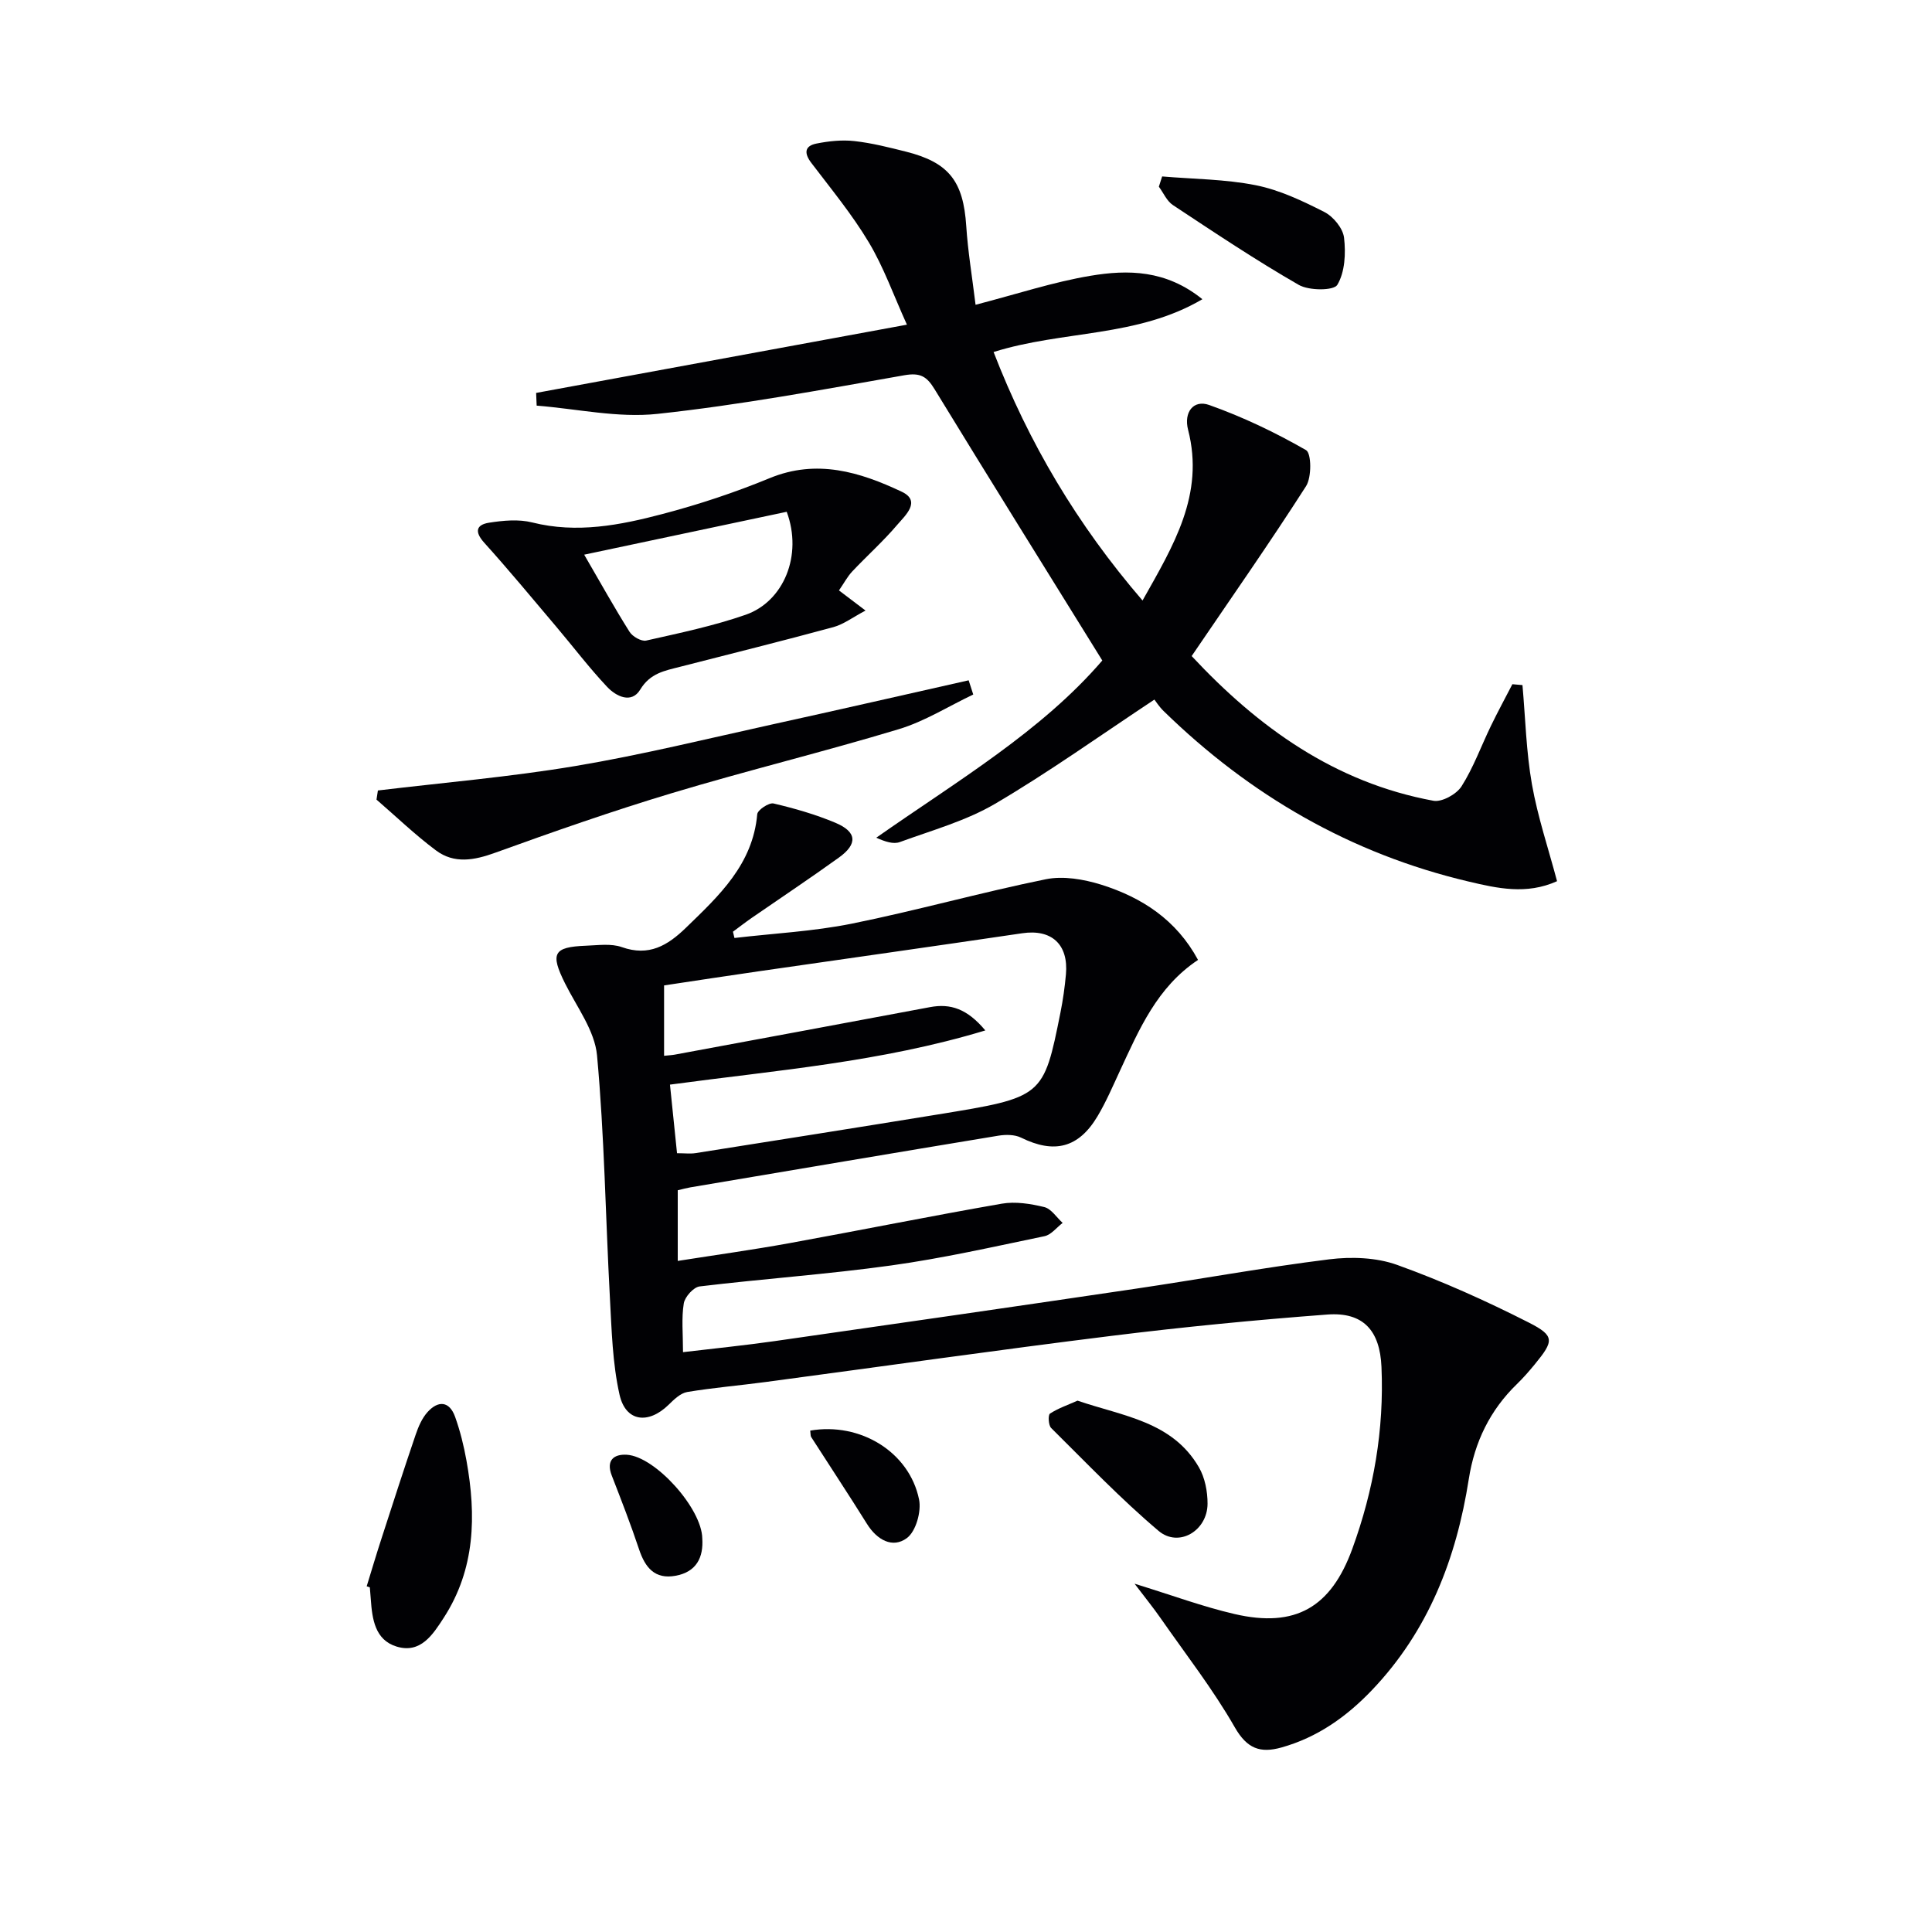<svg enable-background="new 0 0 400 400" viewBox="0 0 400 400" xmlns="http://www.w3.org/2000/svg"><g fill="#010104"><path d="m248.04 198.74c-8.48 5.63-12.19 14.39-16.18 22.98-1.47 3.17-2.85 6.4-4.63 9.39-3.92 6.58-8.97 7.81-15.82 4.43-1.32-.65-3.18-.66-4.7-.41-21.27 3.51-42.52 7.11-63.78 10.7-.8.14-1.59.36-2.61.6v14.63c7.82-1.23 15.46-2.29 23.03-3.66 14.7-2.67 29.34-5.63 44.05-8.19 2.83-.49 5.96.01 8.8.7 1.45.35 2.55 2.14 3.81 3.28-1.25.95-2.37 2.46-3.76 2.75-10.55 2.19-21.09 4.58-31.75 6.06-13.16 1.83-26.44 2.75-39.64 4.34-1.27.15-3.07 2.16-3.29 3.52-.5 3.06-.16 6.26-.16 10.09 6.66-.79 12.84-1.41 18.99-2.29 24.82-3.55 49.63-7.13 74.43-10.8 13.46-1.99 26.87-4.45 40.37-6.13 4.6-.57 9.76-.39 14.05 1.15 9.32 3.35 18.43 7.45 27.27 11.94 5.43 2.76 5.21 3.81 1.22 8.67-1.16 1.41-2.37 2.8-3.68 4.07-5.58 5.41-8.76 11.99-9.96 19.65-2.57 16.44-8.35 31.45-20.06 43.72-5.27 5.52-11.3 9.79-18.74 11.87-4.37 1.22-7.1.27-9.65-4.18-4.52-7.9-10.18-15.15-15.4-22.65-1.44-2.07-3.04-4.04-5.35-7.08 7.85 2.42 14.18 4.77 20.71 6.28 12.64 2.93 19.97-1.42 24.37-13.5 4.44-12.18 6.6-24.68 6.04-37.65-.32-7.54-3.76-11.41-11.2-10.86-14.91 1.12-29.8 2.57-44.63 4.41-23.9 2.96-47.74 6.37-71.6 9.55-5.43.73-10.91 1.18-16.31 2.08-1.4.24-2.75 1.56-3.86 2.65-4.2 4.09-8.88 3.53-10.15-2.09-1.47-6.53-1.63-13.39-2-20.13-.9-16.71-1.13-33.47-2.66-50.11-.47-5.13-4.18-10.02-6.62-14.91-3.09-6.2-2.45-7.55 4.32-7.81 2.48-.09 5.2-.5 7.43.29 5.62 1.99 9.47-.32 13.29-4.02 6.85-6.64 13.83-13.09 14.75-23.5.08-.88 2.42-2.44 3.37-2.22 4.35 1.02 8.7 2.27 12.82 4 4.45 1.88 4.64 4.37.73 7.19-5.94 4.28-12.03 8.33-18.05 12.49-1.33.92-2.6 1.91-3.9 2.87.1.43.21.87.31 1.3 8.09-.95 16.3-1.36 24.26-2.96 13.47-2.72 26.73-6.46 40.2-9.2 3.62-.74 7.85 0 11.47 1.12 8.45 2.65 15.58 7.3 20.05 15.58zm-107.87 40.02c1.58 0 2.74.15 3.84-.02 16.72-2.64 33.43-5.28 50.14-8 21.87-3.56 21.89-3.58 25.41-21.12.52-2.6.89-5.24 1.13-7.88.56-6.25-3-9.42-9.05-8.52-18.21 2.69-36.44 5.26-54.66 7.89-6.52.94-13.04 1.94-19.49 2.91v14.57c.97-.1 1.61-.13 2.22-.24 17.61-3.27 35.22-6.52 52.82-9.83 4.28-.81 7.73.35 11.47 4.82-21.7 6.57-43.41 8.26-65.29 11.22.52 4.93.98 9.5 1.46 14.2z"/><path d="m228.22 136.75c-11.87-19.15-23.38-37.6-34.72-56.16-1.61-2.64-2.94-3.48-6.26-2.9-16.99 2.99-34 6.16-51.13 8-8.18.88-16.66-1.05-25-1.71-.04-.88-.08-1.75-.11-2.63 25.21-4.64 50.43-9.28 76.77-14.13-2.77-6.1-4.8-11.88-7.89-17.04-3.46-5.79-7.81-11.06-11.91-16.46-1.55-2.04-1.37-3.52 1.08-4 2.56-.51 5.28-.8 7.85-.51 3.61.4 7.18 1.31 10.72 2.2 8.88 2.24 11.83 6.16 12.43 15.38.34 5.23 1.21 10.43 1.93 16.31 8.57-2.22 16.1-4.72 23.84-6.01 7.69-1.28 15.57-1.24 23.12 4.86-13.54 7.96-28.77 6.4-43.23 10.93 7.27 18.79 17.28 35.7 30.84 51.45 6.38-11.34 12.89-21.93 9.43-35.35-.93-3.62 1.1-6.29 4.37-5.13 6.94 2.46 13.67 5.68 20.05 9.34 1.13.65 1.19 5.62 0 7.47-7.51 11.73-15.51 23.15-23.68 35.17 13.73 14.72 29.6 26.19 50.06 29.96 1.75.32 4.77-1.35 5.81-2.98 2.47-3.89 4.06-8.33 6.08-12.5 1.41-2.92 2.96-5.77 4.45-8.65.7.06 1.39.12 2.09.18.61 6.86.77 13.79 1.96 20.54 1.19 6.74 3.41 13.31 5.2 20.06-6.34 2.86-12.39 1.47-18.33.07-24.39-5.76-45.27-17.86-63.14-35.31-.94-.92-1.65-2.06-1.89-2.36-11.35 7.51-21.86 15.04-32.96 21.56-6.06 3.56-13.08 5.5-19.75 7.94-1.33.49-3.04-.08-4.88-.9 16.69-11.7 34.19-22.01 46.8-36.69z"/><path d="m173.7 122.24c1.76 1.33 3.07 2.32 5.5 4.17-2.66 1.4-4.54 2.85-6.66 3.43-10.56 2.87-21.17 5.5-31.77 8.22-3.16.81-6.16 1.31-8.21 4.7-1.82 3.02-5.02 1.4-6.85-.54-3.75-3.98-7.07-8.37-10.61-12.55-4.91-5.8-9.76-11.67-14.85-17.31-2.04-2.27-1.67-3.72 1.01-4.14 2.93-.46 6.13-.76 8.94-.05 9.25 2.32 18.19.56 27-1.76 7.52-1.98 14.96-4.45 22.14-7.41 9.77-4.03 18.71-1.27 27.34 2.8 4.14 1.95.71 4.95-.9 6.84-2.89 3.41-6.26 6.41-9.33 9.67-1 1.06-1.7 2.41-2.75 3.93zm-10.82-16.28c-13.9 2.94-27.64 5.85-41.93 8.88 3.48 5.99 6.3 11.07 9.39 15.97.62.99 2.46 2.04 3.46 1.81 6.92-1.56 13.92-3.02 20.61-5.35 7.84-2.75 11.82-12.29 8.47-21.31z"/><path d="m201.5 143.79c-5.13 2.44-10.05 5.56-15.42 7.18-15.55 4.7-31.35 8.54-46.91 13.22-12.34 3.71-24.53 7.98-36.65 12.36-4.36 1.58-8.49 2.34-12.27-.49-4.31-3.22-8.22-6.98-12.3-10.51.1-.63.2-1.26.29-1.89 13.65-1.64 27.38-2.8 40.92-5.07 13.71-2.3 27.25-5.64 40.84-8.63 13.53-2.97 27.04-6.07 40.55-9.11.32.99.64 1.96.95 2.94z"/><path d="m75.92 328.42c1.01-3.27 1.98-6.56 3.04-9.81 2.33-7.2 4.65-14.4 7.09-21.55.57-1.68 1.32-3.45 2.49-4.73 2.18-2.4 4.5-2.28 5.68 1 1.05 2.93 1.81 6.01 2.36 9.08 2.04 11.34 1.83 22.43-4.7 32.52-2.26 3.49-4.79 7.5-9.78 5.97-4.46-1.37-5.04-5.68-5.33-9.77-.06-.83-.13-1.65-.2-2.48-.22-.08-.43-.15-.65-.23z"/><path d="m240.61 36.53c6.47.55 13.06.56 19.39 1.82 4.92.98 9.67 3.24 14.19 5.54 1.85.94 3.85 3.37 4.08 5.32.38 3.24.19 7.12-1.39 9.76-.74 1.24-5.87 1.23-7.99.01-8.91-5.12-17.47-10.85-26.05-16.52-1.26-.83-1.96-2.52-2.91-3.81.23-.7.45-1.41.68-2.12z"/><path d="m223.09 289.99c9.41 3.22 19.6 4.28 25.12 13.78 1.26 2.16 1.81 5.03 1.8 7.57-.03 5.6-5.96 9.13-10.13 5.62-7.83-6.62-14.95-14.08-22.25-21.31-.57-.56-.67-2.7-.24-2.98 1.7-1.11 3.69-1.78 5.7-2.68z"/><path d="m167.75 296.19c10.35-1.78 20.51 4.42 22.53 14.25.51 2.49-.65 6.63-2.53 8.01-2.95 2.18-6.18.38-8.25-2.94-3.77-6.05-7.71-11.99-11.56-18-.15-.24-.1-.62-.19-1.32z"/><path d="m145.4 318.51c.26 3.87-1.15 6.95-5.56 7.74-4.27.77-6.26-1.7-7.52-5.45-1.72-5.16-3.69-10.23-5.66-15.3-1.23-3.17.44-4.47 3.11-4.31 5.88.35 15.54 11.11 15.63 17.32z"/></g></svg>